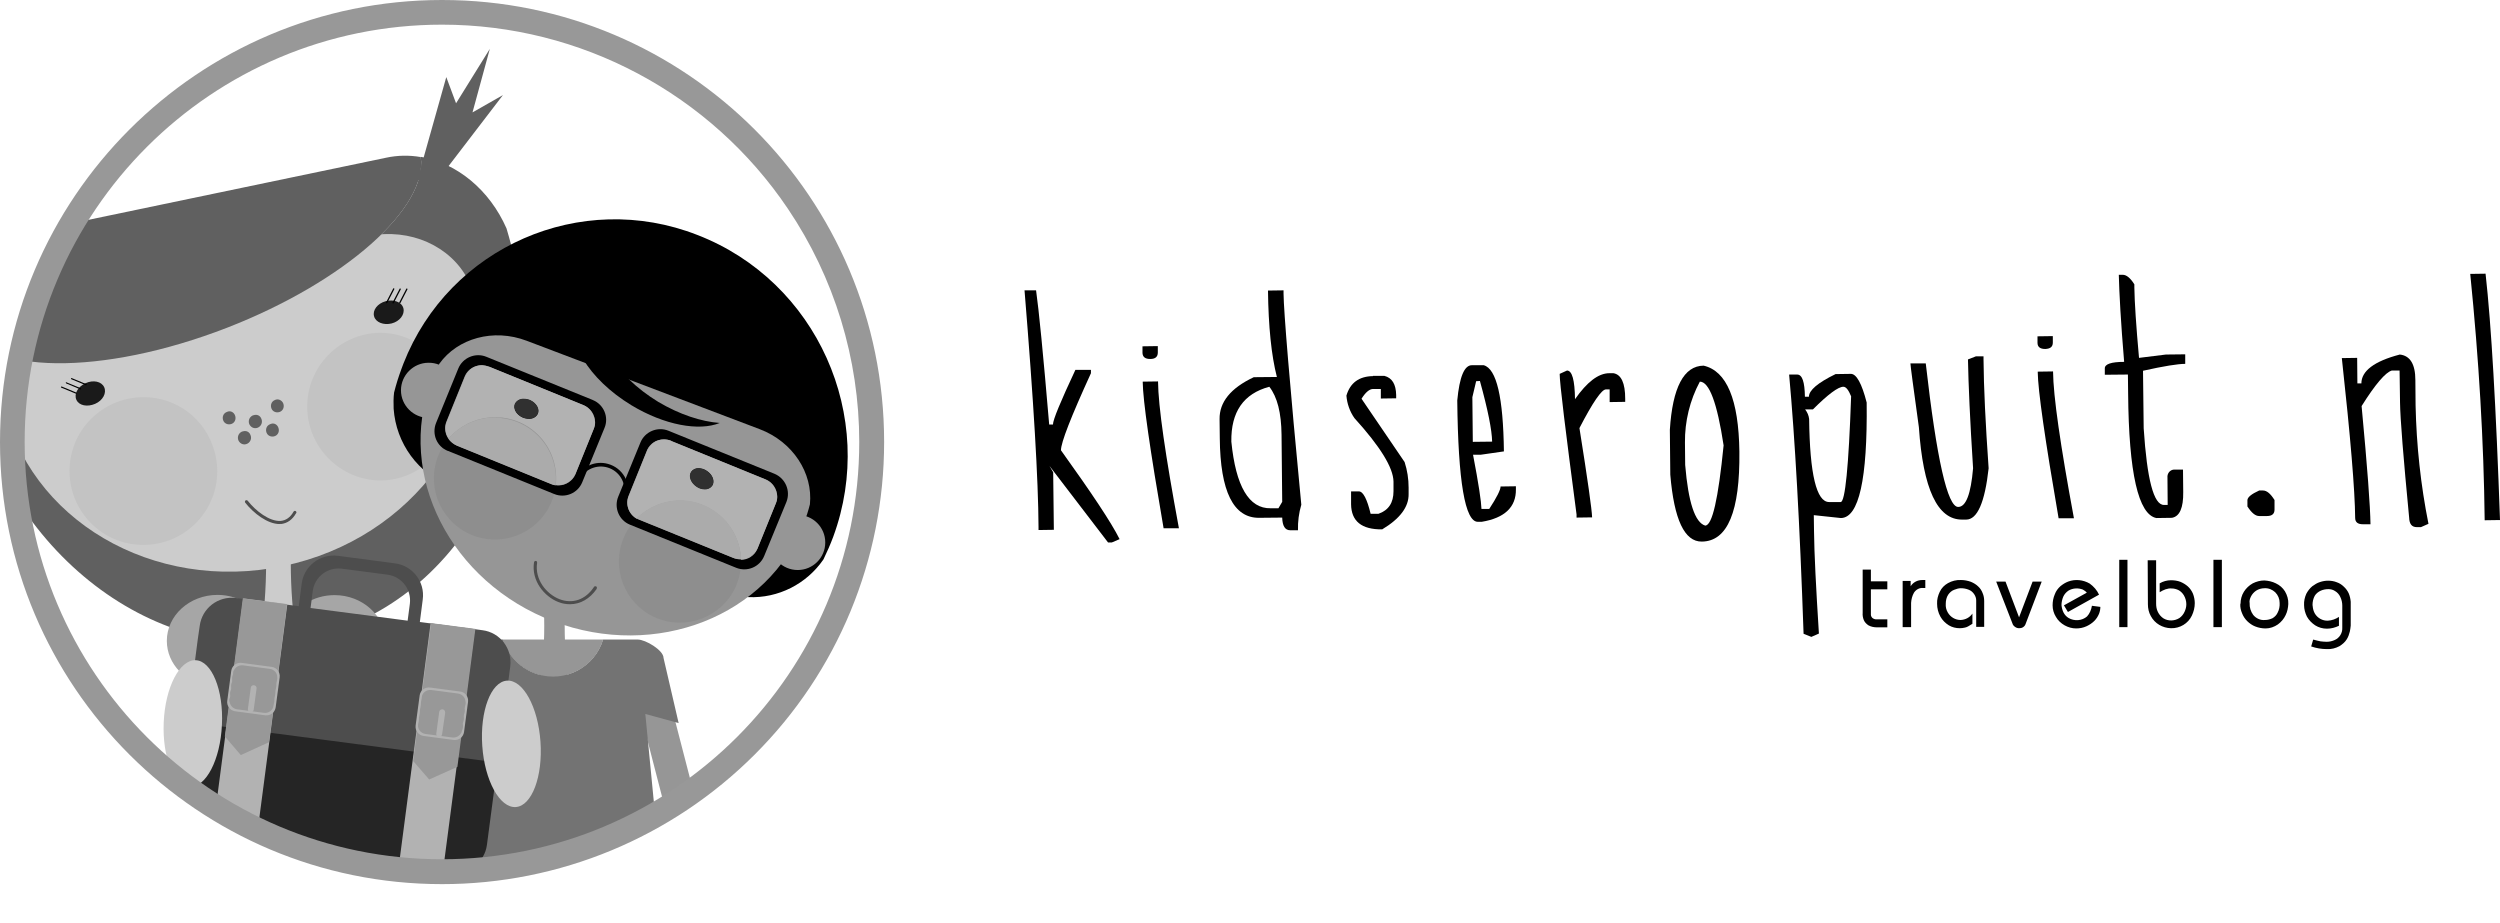 <?xml version="1.0" encoding="UTF-8"?> <!-- Generator: Adobe Illustrator 25.0.1, SVG Export Plug-In . SVG Version: 6.00 Build 0) --> <svg xmlns="http://www.w3.org/2000/svg" xmlns:xlink="http://www.w3.org/1999/xlink" version="1.1" id="Layer_1" x="0px" y="0px" viewBox="0 0 1125.4 415.4" style="enable-background:new 0 0 1125.4 415.4;" xml:space="preserve"> <style type="text/css"> .st0{clip-path:url(#SVGID_2_);} .st1{fill:#969696;} .st2{fill:#606060;} .st3{fill:#A6A6A6;} .st4{fill:#737373;} .st5{fill:#CCCCCC;} .st6{fill:#1A1A1A;} .st7{fill:#C3C3C3;} .st8{fill:#8E8E8E;} .st9{fill:#BBBBBB;} .st10{fill:#B2B2B2;} .st11{fill:#303030;} .st12{fill:#ABABAB;} .st13{fill:#0B0B0B;} .st14{fill:#4D4D4D;} .st15{fill:#252525;} .st16{clip-path:url(#SVGID_4_);} .st17{clip-path:url(#SVGID_6_);} .st18{clip-path:url(#SVGID_8_);} .st19{clip-path:url(#SVGID_10_);} .st20{clip-path:url(#SVGID_12_);} .st21{clip-path:url(#SVGID_14_);} .st22{clip-path:url(#SVGID_16_);} .st23{clip-path:url(#SVGID_18_);} .st24{clip-path:url(#SVGID_20_);} .st25{clip-path:url(#SVGID_22_);} .st26{clip-path:url(#SVGID_24_);} .st27{clip-path:url(#SVGID_26_);} .st28{clip-path:url(#SVGID_28_);} .st29{fill:#989898;} </style> <g> <defs> <path id="SVGID_1_" d="M5.7,199c0,106.8,86.6,193.4,193.4,193.4S392.4,305.8,392.4,199S305.8,5.6,199,5.6S5.7,92.2,5.7,199"></path> </defs> <clipPath id="SVGID_2_"> <use xlink:href="#SVGID_1_" style="overflow:visible;"></use> </clipPath> <g class="st0"> <path class="st1" d="M234.4,221.1c10-2.6,20.5-2.6,30.4,0c-6.6,16.6-10.6,37.7-10.6,60.6c0,20.1,3,38.8,8.3,54.3 c-8.5,1.9-17.3,1.9-25.8,0c5.2-15.5,8.3-34.2,8.3-54.3C245,258.7,241,237.6,234.4,221.1"></path> <path class="st2" d="M228,102.8c-7.6-17.3-22.3-29.4-38.6-32.2c3.3,22.8-34,56.2-87.1,76.9C45.9,169.4-7,168.8-15.8,146 c-0.2-0.6-0.4-1.2-0.6-1.9c-0.5,3.3-0.8,6.7-0.8,10.1c0.6,5.1,1.4,10.2,2.5,15.4c16.6,79.2,85.3,131.9,153.4,117.6 s109.9-90.1,93.3-169.2C230.8,112.8,229.5,107.8,228,102.8"></path> <path class="st1" d="M303,377.9c0.7,2.7,3.4,4.3,6.1,3.6c0,0,0,0,0.1,0l4-1c2.7-0.7,4.3-3.4,3.6-6.1c0,0,0,0,0-0.1l-18.6-71.9 c-0.7-2.7-3.4-4.3-6.1-3.6c0,0-0.1,0-0.1,0l-4,1c-2.7,0.7-4.3,3.4-3.6,6.1L303,377.9z"></path> <path class="st3" d="M164.1,336.3c-1.2-11.1-2.1-20.8-3.1-29.3c7.3-3.4,12.4-10.4,12.4-18.4c0-11.4-10.2-20.7-22.8-20.7 c-9.8,0-18.1,5.6-21.3,13.4c-1.5,0.2-3,0.2-4.6,0.2c-1.8,0-3.7-0.1-5.5-0.4c-3.3-7.8-11.6-13.3-21.3-13.3 c-12.6,0-22.8,9.3-22.8,20.7c0,10.5,8.6,19.2,19.8,20.5c-0.2,1.8-0.5,3.7-0.8,5.7c-0.9,7.1-35.8,99.6-24.4,99.7l108.1,0.8 C189.3,415.5,164.9,343.3,164.1,336.3"></path> <path class="st1" d="M248.9,304.6c10.4,0,19.6-6.7,22.6-16.7h-45.2C229.4,297.9,238.6,304.7,248.9,304.6"></path> <path class="st4" d="M298.7,296.2c0-3.5-8.1-8.3-11.6-8.3h-15.6c-3.8,12.5-17.1,19.5-29.5,15.6c-7.5-2.3-13.3-8.2-15.6-15.6 l-19.6,0.1c-3.4,0-7.5,5.4-7.5,8.9l-6.1,22.5l12.9,10.9l-4.1,63.3l95.3-2l-6.8-70.2l15,4.1L298.7,296.2z"></path> <path class="st5" d="M143.7,180c-12-3.2-24.7-3.2-36.7,0c8,20,12.8,45.5,12.8,73.1c0,24.3-3.7,46.8-10,65.5 c10.2,2.3,20.9,2.3,31.1,0c-6.3-18.7-10-41.2-10-65.5C130.9,225.4,135.7,200,143.7,180"></path> <path class="st5" d="M127.6,254.8c58.6-12.3,97-65.4,85.8-118.7c-0.7-3.4-1.6-6.8-2.7-10.1c-7.7-15.1-26-23.6-45-19.7L33.1,134.1 c-18.9,4-32.3,19.2-33.3,36.1c0.3,3.5,0.8,6.9,1.5,10.4C12.5,233.9,69,267.1,127.6,254.8"></path> <path class="st6" d="M46.9,174.3c1.2,2.6-0.6,6-4.1,7.5s-7.2,0.8-8.4-1.8s0.6-5.9,4.1-7.5S45.7,171.7,46.9,174.3"></path> <path d="M32.1,170.7l6.5,2.7c0.1,0.1,0.3,0,0.4-0.1c0.1-0.1,0-0.3-0.1-0.4c0,0-0.1,0-0.1,0l-6.5-2.7c-0.1-0.1-0.3,0-0.3,0.1 c0,0,0,0,0,0C31.9,170.4,32,170.6,32.1,170.7C32.1,170.7,32.1,170.7,32.1,170.7"></path> <path d="M29.8,172.6l6.4,2.7c0.1,0.1,0.3,0,0.3-0.1c0.1-0.1,0-0.3-0.1-0.4l-6.5-2.7c-0.1-0.1-0.3,0-0.3,0.1S29.7,172.5,29.8,172.6 "></path> <path d="M27.6,174.5l6.5,2.7c0.1,0.1,0.3,0,0.4-0.1c0.1-0.1,0-0.3-0.1-0.4c0,0-0.1,0-0.1,0l-6.5-2.7c-0.1-0.1-0.3,0-0.3,0.1 c0,0,0,0,0,0C27.4,174.3,27.4,174.5,27.6,174.5C27.6,174.5,27.6,174.5,27.6,174.5"></path> <path class="st6" d="M168.4,142.4c0.7,2.7,4.3,4.1,7.9,3.2s6-4,5.3-6.8s-4.3-4.2-8-3.2S167.6,139.7,168.4,142.4"></path> <path d="M177,129.9l-3.2,6.2c-0.1,0.1,0,0.3,0.1,0.4c0.1,0.1,0.3,0,0.4-0.1l3.2-6.2c0.1-0.1,0-0.3-0.1-0.4 C177.2,129.7,177.1,129.7,177,129.9C177,129.9,177,129.9,177,129.9"></path> <path d="M179.9,130l-3.2,6.2c-0.1,0.1,0,0.3,0.1,0.4c0.1,0.1,0.3,0,0.4-0.1c0,0,0,0,0,0l3.2-6.2c0.1-0.1,0-0.3-0.1-0.4 C180.2,129.8,180,129.8,179.9,130"></path> <path d="M182.9,130l-3.2,6.2c-0.1,0.1,0,0.3,0.1,0.4c0.1,0.1,0.3,0,0.4-0.1c0,0,0,0,0,0l3.2-6.2c0.1-0.1,0-0.3-0.1-0.4 C183.1,129.8,183,129.8,182.9,130L182.9,130"></path> <path class="st7" d="M64.6,178.8c-18.4,0-33.3,14.8-33.3,33.2s14.8,33.3,33.2,33.3s33.3-14.8,33.3-33.2c0-3-0.4-5.9-1.2-8.8 C92.7,188.8,79.6,178.7,64.6,178.8"></path> <path class="st7" d="M171,149.8c-18.4,0.3-33,15.5-32.7,33.8c0.3,17.9,14.8,32.4,32.7,32.7c6.7,0,13.2-2,18.7-5.8 c-7.3-7-11.7-16.4-12.4-26.5c-0.2-2.4-0.1-4.9,0.2-7.3c0.9-3.6,2-7.2,3.3-10.6c1.6-4.3,3.4-8.5,5.5-12.5 C181.6,151.1,176.3,149.8,171,149.8"></path> <path class="st2" d="M102.3,147.5c53.1-20.7,90.4-54,87.1-76.8c-5.2-0.9-10.5-0.8-15.6,0.3L19.5,103.2c-19,4-32.5,20.5-36,40.9 c0.2,0.6,0.4,1.3,0.6,1.9C-7,168.8,45.9,169.4,102.3,147.5"></path> <path d="M180.7,166.1c-1.3,3.5-2.4,7-3.3,10.6c-0.3,2.4-0.3,4.9-0.2,7.3c1.1,15.6,11,29.2,25.6,34.9l121.6,47.3 c4,1.6,8.2,2.4,12.5,2.6c13.4,0.6,26.2-5.9,33.8-17c1.6-3.3,3.1-6.7,4.4-10.2c19.9-54.1-7.4-115-61.1-135.8 c-52.5-20.6-111.8,5.3-132.4,57.9C181.3,164.5,181,165.3,180.7,166.1"></path> <path class="st1" d="M249.1,279.7c-46.3-17.6-70.9-65.9-54.9-108.1c1-2.7,2.2-5.4,3.6-7.9c8.2-11.4,24.3-16,39.3-10.3l104.9,39.8 c15,5.7,24,19.8,22.6,33.8c-0.7,2.8-1.6,5.6-2.6,8.3C345.9,277.3,295.4,297.2,249.1,279.7"></path> <path d="M311.1,212.4c-1.3,2-0.3,4.9,2.4,6.7s5.8,1.6,7.1-0.4s0.3-4.9-2.4-6.7S312.4,210.4,311.1,212.4"></path> <path d="M242.1,186.3c-1,2.1-4,2.9-6.9,1.6s-4.4-4.1-3.4-6.2s4.1-2.9,6.9-1.6S243.1,184.2,242.1,186.3"></path> <path class="st8" d="M284,236.4c-1.2,1.6-2.2,3.3-3,5.1c-6.2,13.9,0,30.2,13.8,36.4s30.2,0,36.4-13.8c1.1-2.5,1.8-5.1,2.2-7.8 c-0.7-0.1-1.4-0.3-2-0.6L284,236.4z M330.1,251.2c1,0.4,2.2,0.6,3.3,0.6C332.2,251.8,331.1,251.6,330.1,251.2 M333.4,251.8 L333.4,251.8"></path> <path class="st8" d="M201.9,197.5L201.9,197.5c1,1.4,2.4,2.5,3.9,3.2l42.2,17.2c0.7,0.3,1.4,0.5,2.1,0.6c-0.7-0.1-1.4-0.3-2.1-0.6 l-42.2-17.2C204.3,200,202.9,198.9,201.9,197.5 M199.1,201.4c-7.7,13.1-3.3,30,9.8,37.7c13.1,7.7,30,3.3,37.7-9.8 c1.3-2.2,2.2-4.5,2.9-6.9l-47.8-19.4C200.7,202.6,199.9,202.1,199.1,201.4"></path> <path class="st9" d="M175.7,294.3v-0.2c0.1,0,0.1,0,0.2-0.1L175.7,294.3"></path> <polygon class="st2" points="187.9,80.9 194.7,84.2 226.4,42.8 212.7,50.6 220.5,22 205.3,46.5 200.9,34.7 "></polygon> <path class="st2" d="M117.6,188.4c0.7,1.4,0.2,3.2-1.3,4s-3.2,0.2-4-1.3c-0.7-1.4-0.2-3.2,1.3-4c0.2-0.1,0.4-0.2,0.6-0.2 C115.7,186.4,117.1,187.1,117.6,188.4"></path> <path class="st2" d="M112.7,195.7c0.7,1.4,0.2,3.2-1.3,4s-3.2,0.2-4-1.3c-0.7-1.4-0.2-3.2,1.3-4c0.2-0.1,0.4-0.2,0.6-0.2 C110.8,193.7,112.2,194.4,112.7,195.7"></path> <path class="st2" d="M125.3,192.5c0.6,1.5,0,3.2-1.5,3.8c-1.5,0.6-3.2,0-3.8-1.5c-0.6-1.5,0-3.2,1.5-3.8c0.1-0.1,0.3-0.1,0.5-0.2 C123.4,190.3,124.8,191.1,125.3,192.5"></path> <path class="st2" d="M105.8,187c0.6,1.5,0,3.2-1.5,3.8c-1.5,0.6-3.2,0-3.8-1.5c-0.6-1.5,0-3.2,1.5-3.8c0.2-0.1,0.3-0.1,0.5-0.2 C103.8,184.8,105.3,185.6,105.8,187"></path> <path class="st2" d="M127.5,181.6c0.6,1.5,0,3.2-1.5,3.8c-1.5,0.6-3.2,0-3.8-1.5c-0.6-1.5,0-3.2,1.5-3.8c0.1-0.1,0.3-0.1,0.5-0.2 C125.5,179.5,127,180.3,127.5,181.6"></path> <path class="st1" d="M371.5,244.2c0,6.9-5.6,12.4-12.4,12.4c-6.9,0-12.4-5.6-12.4-12.4s5.6-12.4,12.4-12.4 S371.5,237.3,371.5,244.2C371.5,244.2,371.5,244.2,371.5,244.2"></path> <path class="st1" d="M205.3,175.7c0,6.9-5.6,12.4-12.4,12.4s-12.4-5.6-12.4-12.4s5.6-12.4,12.4-12.4l0,0 C199.8,163.2,205.3,168.8,205.3,175.7"></path> <path d="M259,213.5c-1.8,4.2-6.8,6.2-11,4.3c0,0,0,0,0,0l-42.2-17.2c-4.3-1.6-6.5-6.4-4.9-10.7l8.3-20.5c1.8-4.2,6.7-6.1,11-4.3 c0,0,0,0,0,0l42.2,17.2c4.3,1.6,6.5,6.4,4.9,10.7L259,213.5z M266.7,180l-47.8-19.4c-4.9-2-10.6,0.4-12.6,5.3c0,0,0,0,0,0 l-10,24.5c-2,5,0.3,10.6,5.3,12.6c0,0,0.1,0,0.1,0l47.8,19.4c5,2,10.6-0.4,12.6-5.3l10-24.4c2.1-4.9-0.3-10.6-5.2-12.6 C266.8,180,266.7,180,266.7,180"></path> <path d="M341,246.8c-1.8,4.2-6.7,6.2-11,4.3c0,0,0,0,0,0L287.8,234c-4.3-1.6-6.5-6.4-4.9-10.7l8.3-20.5c1.8-4.2,6.7-6.1,11-4.3 c0,0,0,0,0,0l42.2,17.2c4.3,1.6,6.5,6.4,4.9,10.7c0,0,0,0,0,0L341,246.8z M348.7,213.3l-47.8-19.4c-4.9-2-10.6,0.4-12.6,5.3 c0,0,0,0,0,0l-10,24.4c-2,4.9,0.3,10.6,5.3,12.6c0,0,0,0,0,0l47.8,19.4c5,2,10.6-0.4,12.6-5.3L354,226 C356,221,353.6,215.4,348.7,213.3"></path> <path class="st10" d="M298.9,197.8L298.9,197.8c-3.3,0-6.2,1.8-7.5,4.8c0,0,0,0,0,0.1l-0.1,0.2l-8.3,20.5 c-0.4,0.9-0.6,1.9-0.6,2.9c0,3,1.6,5.7,4.2,7.2c5.2-5.2,12.2-8.1,19.5-8.1c14.8,0,27,11.8,27.5,26.6c3.2,0,6-1.9,7.3-4.8 c0-0.1,0.1-0.1,0.1-0.2l8.3-20.5c0.4-0.9,0.6-1.9,0.6-2.9c-0.1-3.5-2.2-6.5-5.4-7.8l-42.2-17.2l-0.1-0.1l-0.1-0.1l0,0 C301.1,198,300,197.8,298.9,197.8L298.9,197.8 M317.3,220.2c-1.3,0-2.6-0.4-3.7-1.2c-2.6-1.7-3.7-4.7-2.4-6.7 c0.8-1.1,2-1.7,3.4-1.6c1.3,0,2.6,0.4,3.7,1.2c2.6,1.7,3.7,4.7,2.4,6.7C319.8,219.7,318.6,220.3,317.3,220.2"></path> <path class="st11" d="M314.5,210.8c-1.3-0.1-2.6,0.5-3.4,1.6c-1.3,2-0.2,4.9,2.4,6.7c1.1,0.8,2.4,1.2,3.7,1.2 c1.3,0.1,2.6-0.5,3.4-1.6c1.3-1.9,0.3-4.9-2.4-6.7C317.1,211.2,315.8,210.8,314.5,210.8"></path> <path class="st12" d="M306.2,225.2c-7.3,0-14.4,2.9-19.6,8.1c0.4,0.2,0.8,0.4,1.2,0.6l42.2,17.2h0c1,0.4,2.2,0.6,3.3,0.6h0.3 c-0.4-10.5-6.7-19.8-16.3-24.1C313.8,226,310,225.2,306.2,225.2"></path> <path class="st13" d="M298.9,197.8L298.9,197.8 M298.9,197.8c-3.2,0-6.1,1.8-7.4,4.8C292.7,199.6,295.7,197.8,298.9,197.8 M302,198.4L302,198.4 M302.2,198.4h0.1l42.2,17.2c3.2,1.3,5.4,4.3,5.4,7.8c-0.1-3.5-2.2-6.5-5.4-7.8l-42.2-17.2H302.2 M291.4,202.6l-0.1,0.2l-8.3,20.5c-0.4,0.9-0.6,1.9-0.6,2.9c0-1,0.2-2,0.6-2.9l8.3-20.5L291.4,202.6 M340.9,247 c-1.3,2.9-4.1,4.7-7.3,4.8h-0.2C336.6,251.8,339.6,249.9,340.9,247 M330,251.1L330,251.1L330,251.1 M333.4,251.8L333.4,251.8"></path> <path d="M274.5,210.8c4.9,2,7.6,7.3,6.3,12.5l1.6,0.7c1.8-6.6-2.1-13.4-8.8-15.2c-5.5-1.5-11.3,1-14.1,5.9l1.6,0.7 C263.9,210.7,269.6,208.8,274.5,210.8"></path> <path class="st10" d="M217,164.4L217,164.4c-3.3,0-6.3,1.9-7.6,5l-8.3,20.5c-0.4,0.9-0.6,1.9-0.6,2.9c0,1.7,0.5,3.3,1.5,4.6 c9.9-11.5,27.3-12.9,38.8-3c6.9,5.9,10.4,14.8,9.4,23.9c0.4,0.1,0.8,0.1,1.2,0.1l0,0c3.3,0,6.3-1.9,7.6-4.9l8.3-20.5 c0.4-0.9,0.6-1.9,0.6-2.9c-0.1-3.5-2.2-6.5-5.4-7.8l-42.2-17.2h-0.1C219.2,164.8,218.1,164.5,217,164.4L217,164.4 M238.1,188.6 c-1,0-2-0.2-2.9-0.6c-2.9-1.3-4.4-4.1-3.4-6.2c0.8-1.5,2.3-2.3,4-2.2c1,0,2,0.2,2.9,0.6c2.9,1.3,4.4,4.1,3.4,6.2 C241.3,187.9,239.7,188.8,238.1,188.6"></path> <path class="st11" d="M235.8,179.5c-1.7-0.1-3.2,0.8-4,2.2c-0.9,2.1,0.6,4.9,3.4,6.2c0.9,0.4,1.9,0.6,2.9,0.6 c1.7,0.1,3.2-0.7,4-2.2c1-2.1-0.6-4.9-3.4-6.2C237.8,179.7,236.8,179.5,235.8,179.5"></path> <path class="st12" d="M222.8,187.9c-8,0-15.7,3.5-20.9,9.6c1,1.4,2.4,2.5,3.9,3.2l42.2,17.2c0.7,0.3,1.4,0.5,2.1,0.6 c1.6-15.1-9.3-28.7-24.5-30.3C224.7,187.9,223.8,187.9,222.8,187.9"></path> <path class="st13" d="M217,164.4L217,164.4 M217,164.4c-3.3,0-6.3,1.9-7.6,5l-8.3,20.5c-0.4,0.9-0.6,1.9-0.6,2.9 c0-1,0.2-2,0.6-2.9l8.3-20.5C210.6,166.4,213.6,164.4,217,164.4 M220.2,165.1h0.1l42.2,17.2c3.2,1.3,5.4,4.3,5.4,7.8 c-0.1-3.5-2.2-6.5-5.4-7.8l-42.2-17.2H220.2 M259,213.5c-1.3,3.1-4.3,5-7.6,5C254.8,218.5,257.8,216.6,259,213.5 M251.4,218.5 L251.4,218.5"></path> <path d="M272.4,140.9c1.5-2.5,3.8-4.3,6.6-5.3c-8.6-0.6-15.6,1.7-18.7,6.9c-6.2,10.3,4.5,28.1,23.9,39.9c14.9,9,30.5,11.8,39.8,8 c-8.3-0.6-18.1-3.8-27.7-9.5C276.8,169,266.1,151.2,272.4,140.9"></path> <path class="st14" d="M140.8,266c0.9-6.4,6.7-10.8,13.1-10l20.6,2.7c6.4,0.9,10.8,6.7,10,13.1l-1,7.6l-43.7-5.7L140.8,266z M228.9,306.1L228.9,306.1l0.8-6.1c1-8-4.6-15.3-12.5-16.3c0,0,0,0,0,0L189,280l1.3-10.1c1.1-8-4.6-15.3-12.5-16.3c0,0,0,0,0,0 l-25.7-3.4c-8-1-15.3,4.6-16.3,12.6l-1.3,10.1l-28.3-3.7c-8-1-15.3,4.6-16.3,12.6L89,288l-4.7,36.2l-0.2,1.5h0.1 c-0.2,7.4,5.3,13.8,12.7,14.8L207.9,355c7.4,1,14.4-3.9,16.1-11.2h0.1l0.2-1.4L228.9,306.1z"></path> <path class="st15" d="M91.8,378.3l111.1,14.5c8,1,15.3-4.6,16.3-12.5c0,0,0,0,0,0l4.8-36.4c-1.4-0.6-2.8-1-4.3-1.2L89,325.6 c-1.7-0.2-3.4-0.2-5,0.2L79.3,362C78.2,369.9,83.8,377.3,91.8,378.3C91.8,378.3,91.8,378.3,91.8,378.3"></path> <rect x="56.7" y="315.6" transform="matrix(0.13 -0.992 0.992 0.13 -225.339 394.476)" class="st10" width="110.8" height="20"></rect> <rect x="141" y="327.1" transform="matrix(0.13 -0.992 0.992 0.13 -163.385 487.909)" class="st10" width="110.7" height="20"></rect> </g> </g> <g> <defs> <path id="SVGID_3_" d="M121.6,329.8l2.3-17.1L121.6,329.8z M104,310.1l-2.3,17.1l0,0L104,310.1L104,310.1z"></path> </defs> <clipPath id="SVGID_4_"> <use xlink:href="#SVGID_3_" style="overflow:visible;"></use> </clipPath> <g class="st16"> <g> <defs> <rect id="SVGID_5_" x="101.2" y="309.7" width="23.2" height="20.5"></rect> </defs> <clipPath id="SVGID_6_"> <use xlink:href="#SVGID_5_" style="overflow:visible;"></use> </clipPath> <g class="st17"> <image style="overflow:visible;enable-background:new ;" width="34" height="31" transform="matrix(0.68 0 0 -0.66 101.23 330.2)"> </image> </g> </g> </g> </g> <g> <defs> <path id="SVGID_7_" d="M115.9,373.6l5.7-43.8L115.9,373.6z M101.8,327.2L97,363.3L101.8,327.2L101.8,327.2z"></path> </defs> <clipPath id="SVGID_8_"> <use xlink:href="#SVGID_7_" style="overflow:visible;"></use> </clipPath> <g class="st18"> <g> <defs> <rect id="SVGID_9_" x="96.5" y="326.8" width="25.5" height="47.3"></rect> </defs> <clipPath id="SVGID_10_"> <use xlink:href="#SVGID_9_" style="overflow:visible;"></use> </clipPath> <g class="st19"> <image style="overflow:visible;enable-background:new ;" width="38" height="71" transform="matrix(0.67 0 0 -0.67 96.53 374.15)"> </image> </g> </g> </g> </g> <g> <defs> <path id="SVGID_11_" d="M101.8,327.2L97,363.3c6.1,3.8,12.4,7.2,18.8,10.3l5.7-43.8l2.3-17.1l-19.9-2.6L101.8,327.2z"></path> </defs> <clipPath id="SVGID_12_"> <use xlink:href="#SVGID_11_" style="overflow:visible;"></use> </clipPath> <g class="st20"> <g> <defs> <rect id="SVGID_13_" x="96.5" y="309.7" width="27.8" height="64.4"></rect> </defs> <clipPath id="SVGID_14_"> <use xlink:href="#SVGID_13_" style="overflow:visible;"></use> </clipPath> <g class="st21"> <image style="overflow:visible;enable-background:new ;" width="43" height="98" transform="matrix(0.64 0 0 -0.659 96.634 374.15)"> </image> </g> </g> </g> </g> <g> <defs> <polygon id="SVGID_15_" points="208.7,323.8 206.4,340.9 208.7,323.8 "></polygon> </defs> <clipPath id="SVGID_16_"> <use xlink:href="#SVGID_15_" style="overflow:visible;"></use> </clipPath> <g class="st22"> <g> <defs> <rect id="SVGID_17_" x="205.9" y="323.1" width="3.4" height="18.5"></rect> </defs> <clipPath id="SVGID_18_"> <use xlink:href="#SVGID_17_" style="overflow:visible;"></use> </clipPath> <g class="st23"> <image style="overflow:visible;enable-background:new ;" width="5" height="28" transform="matrix(0.67 0 0 -0.66 205.91 341.61)"> </image> </g> </g> </g> </g> <g> <defs> <path id="SVGID_19_" d="M199.7,392.4l6.7-51.4L199.7,392.4z"></path> </defs> <clipPath id="SVGID_20_"> <use xlink:href="#SVGID_19_" style="overflow:visible;"></use> </clipPath> <g class="st24"> <g> <defs> <rect id="SVGID_21_" x="199.2" y="340.6" width="7.7" height="52.3"></rect> </defs> <clipPath id="SVGID_22_"> <use xlink:href="#SVGID_21_" style="overflow:visible;"></use> </clipPath> <g class="st25"> <image style="overflow:visible;enable-background:new ;" width="12" height="82" transform="matrix(0.585 0 0 -0.64 199.528 392.94)"> </image> </g> </g> </g> </g> <g> <defs> <polygon id="SVGID_23_" points="179.8,390.4 194.5,392.3 196.1,392.3 199.7,392.3 206.4,341 208.6,324.3 208.6,323.8 188.8,321.2 "></polygon> </defs> <clipPath id="SVGID_24_"> <use xlink:href="#SVGID_23_" style="overflow:visible;"></use> </clipPath> <g class="st26"> <g> <defs> <rect id="SVGID_25_" x="179.4" y="320.8" width="29.2" height="72.1"></rect> </defs> <clipPath id="SVGID_26_"> <use xlink:href="#SVGID_25_" style="overflow:visible;"></use> </clipPath> <g class="st27"> <image style="overflow:visible;enable-background:new ;" width="43" height="107" transform="matrix(0.68 0 0 -0.67 179.41 392.94)"> </image> </g> </g> </g> </g> <g> <defs> <path id="SVGID_27_" d="M5.7,199c0,106.8,86.6,193.4,193.4,193.4S392.4,305.8,392.4,199S305.8,5.6,199,5.6S5.7,92.2,5.7,199"></path> </defs> <clipPath id="SVGID_28_"> <use xlink:href="#SVGID_27_" style="overflow:visible;"></use> </clipPath> <g class="st28"> <polygon class="st29" points="121.1,334.1 108.4,339.9 101.2,331.5 109.3,269.4 129.2,272 "></polygon> <path class="st10" d="M123.2,317.6c-0.3,2.1-2.2,3.5-4.3,3.3l-12.2-1.6c-2.1-0.3-3.6-2.2-3.3-4.3c0,0,0,0,0,0l1.6-12.2 c0.3-2.1,2.2-3.5,4.3-3.3c0,0,0,0,0,0l12.2,1.6c2.1,0.3,3.6,2.2,3.3,4.3c0,0,0,0,0,0L123.2,317.6z M122.3,300.2l-13.5-1.8 c-2.3-0.3-4.4,1.3-4.7,3.6l-1.8,13.5c-0.3,2.3,1.3,4.4,3.6,4.7c0,0,0,0,0,0l13.5,1.8c2.3,0.3,4.4-1.3,4.7-3.6c0,0,0,0,0,0 l1.8-13.5C126.2,302.6,124.6,300.5,122.3,300.2C122.3,300.2,122.3,300.2,122.3,300.2"></path> <path class="st10" d="M114.2,319.5c-0.1,0.7-0.7,1.2-1.5,1.1c-0.7-0.1-1.2-0.7-1.1-1.5l1.3-9.6c0.1-0.7,0.8-1.2,1.6-1 c0.6,0.1,1.1,0.7,1,1.4L114.2,319.5z"></path> <polygon class="st29" points="205.9,345.2 193.2,350.9 186,342.6 194.1,280.5 214,283.1 "></polygon> <path class="st10" d="M208,328.7c-0.3,2.1-2.2,3.5-4.3,3.3c0,0,0,0,0,0l-12.2-1.6c-2.1-0.3-3.6-2.2-3.3-4.3c0,0,0,0,0,0l1.6-12.2 c0.3-2.1,2.2-3.5,4.2-3.3c0,0,0,0,0,0l12.2,1.6c2.1,0.3,3.6,2.2,3.3,4.3L208,328.7z M207.1,311.3l-13.5-1.8 c-2.3-0.3-4.4,1.3-4.7,3.6l-1.8,13.5c-0.3,2.3,1.3,4.4,3.6,4.7c0,0,0,0,0,0l13.5,1.8c2.3,0.3,4.4-1.3,4.7-3.6c0,0,0,0,0,0 l1.8-13.6C211,313.7,209.4,311.5,207.1,311.3C207.1,311.2,207.1,311.2,207.1,311.3"></path> <path class="st10" d="M199,330.6c-0.1,0.7-0.7,1.2-1.5,1.1s-1.2-0.7-1.1-1.5l1.3-9.6c0-0.7,0.6-1.3,1.4-1.3c0.7,0,1.3,0.6,1.3,1.4 c0,0.1,0,0.1,0,0.2L199,330.6z"></path> <path class="st5" d="M99.9,326.3c-0.7,15.7-7.2,28.2-14.4,27.9S73,340.9,73.7,325.1s7.2-28.2,14.4-27.9S100.7,310.6,99.9,326.3"></path> <path class="st5" d="M243.3,333.9c1.1,15.7-3.9,28.9-11.1,29.4s-14-11.8-15.1-27.5s3.9-28.9,11.1-29.4S242.2,318.1,243.3,333.9"></path> </g> </g> <path class="st29" d="M392.4,199h-5.6c0,103.7-84.1,187.8-187.9,187.8S11.1,302.6,11.1,198.9S95.3,11.1,199,11.1 c62.4,0,120.8,31.1,155.7,82.9c20.9,31,32.1,67.6,32.1,105H398C398,89.1,308.9,0,199,0C89.1,0,0,89.1,0,199 c0,109.9,89.1,199,199,199c52.8,0,103.4-21,140.7-58.3c37.4-37.3,58.3-87.9,58.3-140.7H392.4z"></path> <path class="st14" d="M256.6,272c-1.8,0-3.6-0.3-5.3-1c-6.3-2.5-12.2-9.6-10.9-17.9c0.1-0.4,0.4-0.6,0.8-0.6s0.6,0.4,0.6,0.8 c-1.2,7.6,4.2,14.1,10,16.4c5.9,2.3,11.8,0.3,15.6-5.5c0.2-0.3,0.6-0.4,1-0.2c0.3,0.2,0.4,0.6,0.2,1c0,0,0,0,0,0.1 C265.5,269.6,261.2,272,256.6,272"></path> <path class="st14" d="M125.8,235.9c-5.4,0-11.7-4.9-15.4-9.6c-0.2-0.3-0.2-0.8,0.1-1c0,0,0,0,0,0c0.3-0.2,0.7-0.2,1,0.1c0,0,0,0,0,0 c3.6,4.6,9.8,9.4,14.8,9.1c2.4-0.2,4.4-1.6,5.8-4.1c0.2-0.4,0.6-0.5,0.9-0.4c0.4,0.2,0.5,0.6,0.4,0.9c0,0.1,0,0.1-0.1,0.1 c-1.7,3-4,4.6-6.9,4.9C126.3,235.8,126.1,235.8,125.8,235.9"></path> <g> <path d="M461.2,130.7h5.2c1.2,8.4,3.2,28.5,5.9,60.4h1.7c0-2.1,3.4-10.3,10.1-24.6h7v1.5c-9,19.7-13.5,31.2-13.5,34.7 c13.7,19.1,22.6,32.4,26.4,40l-3.5,1.5h-1.7l-26.4-34.5l1.7,2.9l0.3,25.9l-6.9,0.1v-1.4C467.4,216.2,465.3,180.7,461.2,130.7"></path> <path d="M514.4,171.8l6.9-0.1c0.1,11.2,3.3,33.2,9.4,66.1h-6.9C517.7,202.4,514.5,180.4,514.4,171.8 M514.3,155.9l6.9-0.1v2.9 c0,1.9-1.1,2.9-3.4,2.9c-2.3,0-3.4-0.9-3.5-2.7L514.3,155.9z"></path> <path d="M554.3,198.8c2,20.1,7.9,30.2,17.7,30h3.5l1.7-2.9l-0.3-30.2c-0.1-9.8-1.9-17-5.5-21.6 C559.8,177.2,554.1,185.4,554.3,198.8 M570.8,130.8l7-0.1v1.5c0.1,8.1,2.7,39.8,8,95c-1.1,3.7-1.6,7.6-1.5,11.5h-3.5 c-2.3,0-3.5-1.9-3.6-5.7l-10.4,0.1c-11.5,0.1-17.5-11.8-17.7-35.8l-0.1-8.6c-0.1-7.7,5-14,15.4-18.9l10.4-0.1 C572.3,159.9,571,147,570.8,130.8"></path> <path d="M618,169.2h5.2c3.5,0.9,5.2,3.8,5.3,8.6v1.5l-6.9,0.1v-4.3h-3.5c-1.6,0-3.4,1.5-5.2,4.4l19.4,28.5 c1.2,3.7,1.8,7.6,1.8,11.5v2.9c0.1,5.8-3.9,11.1-11.9,15.9c-9.3,0.1-13.9-3.7-14-11.3v-5.8h3.5c1.9,0,3.7,3.4,5.3,10.1h3.5 c4.6-1.6,6.8-5,6.8-10.2v-4.3c-0.1-6.3-6-15.8-17.6-28.6c-2.1-3-3.3-6.5-3.6-10.1c1.7-5.8,5.7-8.7,12-8.8"></path> <path d="M664.5,171.6l-1.7,7.2l0.2,20.1l8.7-0.1c-0.1-5.2-1.9-14.3-5.5-27.3L664.5,171.6z M662.7,164.4h5.2 c5.8,1.6,8.8,14.5,9.1,38.8l-10.4,1.5h-3.5c2.5,13,3.7,21.1,3.8,24.4h3.5c3.4-5.2,5.1-8.6,5.1-10.1l6.9-0.1v1.4 c0.1,8-5.1,12.9-15.4,14.6h-1.7c-5.8,0.1-8.9-18.1-9.3-54.6C657,169.6,659.2,164.3,662.7,164.4"></path> <path d="M705.4,166.8c2.3,0,3.5,4.3,3.6,12.9c5.4-7.7,10.5-11.7,15.5-11.7h1.8c3.5,0.6,5.3,4.4,5.3,11.5v1.4l-7,0.1v-5.7h-1.7 c-1.9,0-5.9,5.8-11.9,17.4c3.7,23.2,5.6,36.7,5.7,40.2l-7,0.1v-1.4c-5-38-7.6-59.1-7.6-63.3L705.4,166.8z"></path> <path d="M765.2,171.8c-4.5,8.4-6.8,17.9-6.7,27.4l0.1,10.1c1.4,16.8,4.4,25.9,9,27.3c3.2,0,5.9-12,8.3-36.1 C773,181.3,769.4,171.8,765.2,171.8 M766.9,164.6c10.4,2.4,15.8,15.3,16.1,38.7c0.3,26.9-5.3,40.4-16.9,40.5 c-7.8,0.1-12.5-9.9-14.2-30.1l-0.2-20.2C752.9,174.4,758,164.7,766.9,164.6"></path> <path d="M812.6,184.3c1,1.3,1.6,2.7,1.8,4.3c0.3,24.9,3.3,37.4,9,37.4h5.2c2,0,3.6-15.9,4.7-47.6c-1.2-2.9-2.3-4.3-3.5-4.3 c-2.3,0-6.9,3.4-13.7,10.2L812.6,184.3z M805.5,168.6h3.5c2.3,0,3.4,3.3,3.5,10h1.8c0-2.9,4-6.3,12-10.2l6.9-0.1 c2.5,0,4.9,4.3,7.1,12.9c0.4,34.5-3.5,51.9-11.6,52l-12.2-1.3l0.1,7.2c0.1,10.1,0.9,25.4,2.2,46.1l-3.4,1.5l-3.5-1.4 c-1.7-49.3-3.9-88.2-6.5-116.6"></path> <path d="M889.5,160.4h3.4v1.4c0.1,12.6,0.9,29,2.3,49c-1.7,15.4-5.1,23.1-10.1,23.1h-1.8c-11.1,0.1-17.6-13.7-19.5-41.6 c-2.5-18.2-3.8-27.7-3.8-28.7h6.9c4.9,43.1,9.8,64.7,14.6,64.6c3.5,0,5.7-5.8,6.7-17.4c-1.4-21.8-2.1-38.1-2.3-49L889.5,160.4z"></path> <path d="M917.3,167.3l6.9-0.1c0.1,11.1,3.3,33.2,9.4,66.1h-6.9C920.6,197.9,917.4,175.8,917.3,167.3 M917.2,151.4l6.9-0.1v2.9 c0,1.9-1.1,2.8-3.4,2.9c-2.3,0-3.5-0.9-3.5-2.8L917.2,151.4z"></path> <path d="M953.8,123.7h1.8c1.6,0,3.4,1.4,5.2,4.3v1.4c0.1,6.7,0.8,17.3,2.1,31.7l12.1-1.5l8.7-0.1v4.3c-3.3,0-9.6,1-19,3.1l0.3,25.9 c1.5,23,4.5,34.5,9.1,34.5h1.7l-0.1-13c0.2-1.8,1.7-3.1,3.5-2.9h3.5l0.1,10.1c0.1,7.1-1.6,11-5.1,11.6l-7,0.1 c-8.1-1.6-12.4-20.2-12.7-56l-0.1-8.6l-10.4,0.1v-2.9c0-1.9,2.9-2.9,8.7-2.9C954.7,144.9,954,131.9,953.8,123.7"></path> <path d="M1017,220.8h1.7c1.7,0,3.4,1.4,5.2,4.3v4.3c0,1.9-1.1,2.9-3.4,2.9h-3.5c-1.7,0-3.4-1.4-5.3-4.3v-2.9 C1011.8,223.8,1013.5,222.4,1017,220.8"></path> <path d="M1080.3,159.6c4.6,0.5,7,4.3,7,11.5l0.1,11.5c0.4,17.9,2.3,35.7,5.8,53.2l-3.4,1.5h-1.8c-2.3,0-3.4-1.4-3.5-4.3 c-2.6-27.1-4-44.4-4.1-51.8l-0.2-14.4h-3.5c-2.8,0.8-7.4,6.1-13.6,16c2.6,27.6,3.9,45.3,4,53.2h-3.4c-2.3,0-3.5-0.9-3.5-2.9 c-0.1-12.3-2.1-36.3-6-71.9l6.9-0.1l0.1,11.5h1.8C1063,167,1068.8,162.6,1080.3,159.6"></path> <path d="M1112,123.3l6.9-0.1c2.6,23.2,4.7,60.1,6.5,110.9l-6.9,0.1C1118.1,198.8,1115.9,161.9,1112,123.3"></path> <path d="M1040.4,291c2.3,0.8,4.7,1.2,7.1,1.2c2,0.1,3.9-0.4,5.6-1.3c1.3-0.8,2.5-1.8,3.3-3.1c0.7-1.1,1.1-2.3,1.4-3.5 c0.2-0.9,0.3-1.8,0.4-2.7v-10.7c-0.1-1.3-0.4-2.6-0.9-3.8c-0.5-1.1-1.3-2.2-2.2-3c-0.9-0.9-2-1.6-3.2-2c-1.2-0.5-2.6-0.7-3.9-0.7 c-1.2,0-2.4,0.2-3.6,0.6c-1.3,0.4-2.4,1.1-3.5,1.9c-1.1,0.9-2,2.1-2.7,3.4c-0.7,1.6-1.1,3.3-1,5.1c0,1.8,0.5,3.6,1.3,5.2 c0.9,1.6,2.2,2.9,3.7,3.9c1.6,1,3.4,1.5,5.3,1.5c1.9,0,3.7-0.5,5.4-1.3v-4c-1.5,1-3.2,1.6-5,1.7c-2.4,0.1-4.7-1.2-5.9-3.3 c-0.5-0.9-0.8-2-0.9-3c0-0.2,0-0.4-0.1-0.7c0-1.5,0.3-2.9,1-4.2c0.6-1,1.6-1.8,2.7-2.3c1.1-0.5,2.3-0.7,3.5-0.7 c1.1,0,2.1,0.3,3,0.9c1,0.6,1.8,1.5,2.3,2.6c0.6,1.2,0.9,2.6,0.9,3.9v10.1c0.1,2.3-1.3,4.5-3.4,5.4c-1.1,0.5-2.3,0.8-3.6,0.8 c-0.9,0-1.9-0.1-2.8-0.2c-0.9-0.2-1.9-0.4-3.3-0.8L1040.4,291z M1013.3,268.5c0.5-1,1.3-1.9,2.3-2.6c1.1-0.7,2.4-1.1,3.8-1.1 c1.8-0.1,3.5,0.6,4.8,1.8c1.3,1.3,2,3,2,4.8c0.1,1.5-0.2,3.1-0.9,4.4c-0.5,1.1-1.3,1.9-2.3,2.5c-1.1,0.5-2.2,0.8-3.4,0.8 c-2,0.2-4-0.7-5.3-2.3c-1.1-1.5-1.7-3.4-1.6-5.3C1012.5,270.5,1012.8,269.5,1013.3,268.5 M1008.5,271.8 C1008.5,271.8,1008.5,271.8,1008.5,271.8c-0.1,1.5,0.2,2.9,0.8,4.3c0.5,1.3,1.3,2.5,2.3,3.5c1,1,2.3,1.9,3.6,2.4 c1.5,0.6,3.1,0.9,4.7,0.9c2,0,3.9-0.7,5.5-1.8c1.5-1.1,2.7-2.5,3.5-4.2c0.8-1.6,1.1-3.3,1.2-5c0.1-2-0.5-4-1.5-5.7 c-1-1.6-2.4-2.8-4.1-3.6c-1.6-0.8-3.4-1.2-5.2-1.3c-1.8,0-3.6,0.5-5.2,1.3c-1.6,0.9-3,2.2-4,3.8c-1,1.6-1.5,3.5-1.5,5.4 C1008.6,271.7,1008.6,271.8,1008.5,271.8 M996.4,282.3h3.8v-30.3h-3.8V282.3z M966.9,272c0,1.9,0.4,3.7,1.3,5.3 c1.8,3.4,5.3,5.4,9.1,5.5c4,0.1,7.7-2.1,9.4-5.7c0.8-1.7,1.3-3.6,1.3-5.6c0-1.4-0.3-2.9-0.8-4.2c-0.5-1.2-1.3-2.4-2.3-3.3 c-1-0.9-2.2-1.6-3.4-2.1c-1.3-0.5-2.8-0.7-4.2-0.7c-1.8,0-3.6,0.5-5.1,1.4v4c0.8-0.5,1.7-1,2.6-1.3c0.9-0.3,1.9-0.5,2.8-0.4 c1.1,0,2.1,0.3,3,0.7c1,0.5,1.9,1.4,2.5,2.4c0.7,1.2,1.1,2.6,1.1,4c0,1.2-0.3,2.3-0.8,3.4c-0.5,1.1-1.3,2.1-2.3,2.8 c-2.2,1.4-5.1,1.5-7.3,0.1c-1-0.7-1.8-1.6-2.4-2.8c-0.6-1.2-0.8-2.5-0.8-3.8v-19.5h-3.8L966.9,272z M954,282.3h3.7v-30.3H954 L954,282.3z M930.9,275.5l14-7.8c-0.9-2-2.4-3.7-4.2-5c-2.9-1.7-6.5-2.1-9.7-0.9c-1.3,0.5-2.4,1.2-3.5,2.1c-1.1,1-2,2.2-2.5,3.6 c-0.7,1.6-1,3.3-1,5c0,1.8,0.5,3.6,1.5,5.2c0.9,1.6,2.3,2.9,3.9,3.8c1.6,0.9,3.4,1.4,5.2,1.4c1.6,0,3.2-0.3,4.7-1 c1.3-0.6,2.5-1.4,3.5-2.4c0.9-0.9,1.6-2,2.1-3.2c0.4-1,0.6-2.1,0.6-3.1l-3.8-0.5c-0.3,1.8-1,3.5-2.2,4.8c-2.3,2-5.7,2.2-8.3,0.7 c-1-0.6-1.8-1.5-2.3-2.5c-0.5-1-0.8-2.2-0.9-3.3c0-1.3,0.3-2.6,0.8-3.8c0.5-1.1,1.3-2,2.3-2.7c2-1.2,4.4-1.3,6.5-0.5 c0.7,0.4,1.3,0.8,1.8,1.4l-10.3,5.7L930.9,275.5z M905.9,280.6c0.2,0.7,0.6,1.2,1.2,1.6c0.5,0.4,1.2,0.6,1.8,0.6 c0.6,0,1.2-0.1,1.7-0.4c0.5-0.3,1-0.8,1.2-1.4l7.3-19.2h-4.1l-6.1,16.1l-6.1-16.1h-4.2L905.9,280.6z M893.2,282.3v-11.7 c0-1.2-0.2-2.5-0.7-3.6c-0.4-1.1-1.1-2.2-2-3c-0.9-0.9-2.1-1.6-3.3-2.1c-1.4-0.5-2.9-0.8-4.4-0.8c-2.1-0.1-4.1,0.4-5.9,1.4 c-1.6,0.9-2.9,2.2-3.7,3.9c-0.8,1.7-1.3,3.5-1.2,5.4c0,2,0.5,4,1.5,5.8c0.9,1.6,2.2,2.9,3.8,3.9c1.5,0.9,3.2,1.3,4.9,1.3 c0.8,0,1.6-0.1,2.4-0.3c0.5-0.1,1-0.3,1.5-0.6c0.4-0.2,1-0.6,1.8-1.1v-4.6c-1.2,1.8-3.2,2.8-5.3,2.9c-2.4,0-4.6-1.3-5.8-3.4 c-0.7-1.2-1-2.5-0.9-3.9c0-1.4,0.3-2.9,1.1-4.1c0.7-1,1.6-1.8,2.7-2.2c1-0.4,2-0.7,3-0.7c1.2,0,2.4,0.2,3.6,0.7 c1,0.4,1.8,1.1,2.4,2c0.6,0.9,0.9,1.8,0.9,2.8v11.9H893.2z M856.5,282.3h3.8v-10.9c0.1-1.6,0.5-3.2,1.3-4.6 c0.9-1.4,2.5-2.3,4.2-2.1h0.9v-3.6h-1.2c-1.1,0-2.3,0.2-3.3,0.8c-0.9,0.5-1.6,1.2-2.1,2v-2.4h-3.6L856.5,282.3z M839,279.1 c0.4,1,1.2,1.8,2.1,2.4c1.1,0.6,2.4,0.9,3.7,0.9h4.8v-3.6h-4.7c-0.7,0.1-1.5-0.2-2-0.6c-0.4-0.4-0.7-0.9-0.7-1.5v-11.4h7.4v-3.6 h-7.4v-5.3h-3.7v19.5C838.4,277,838.6,278.1,839,279.1"></path> </g> </svg> 